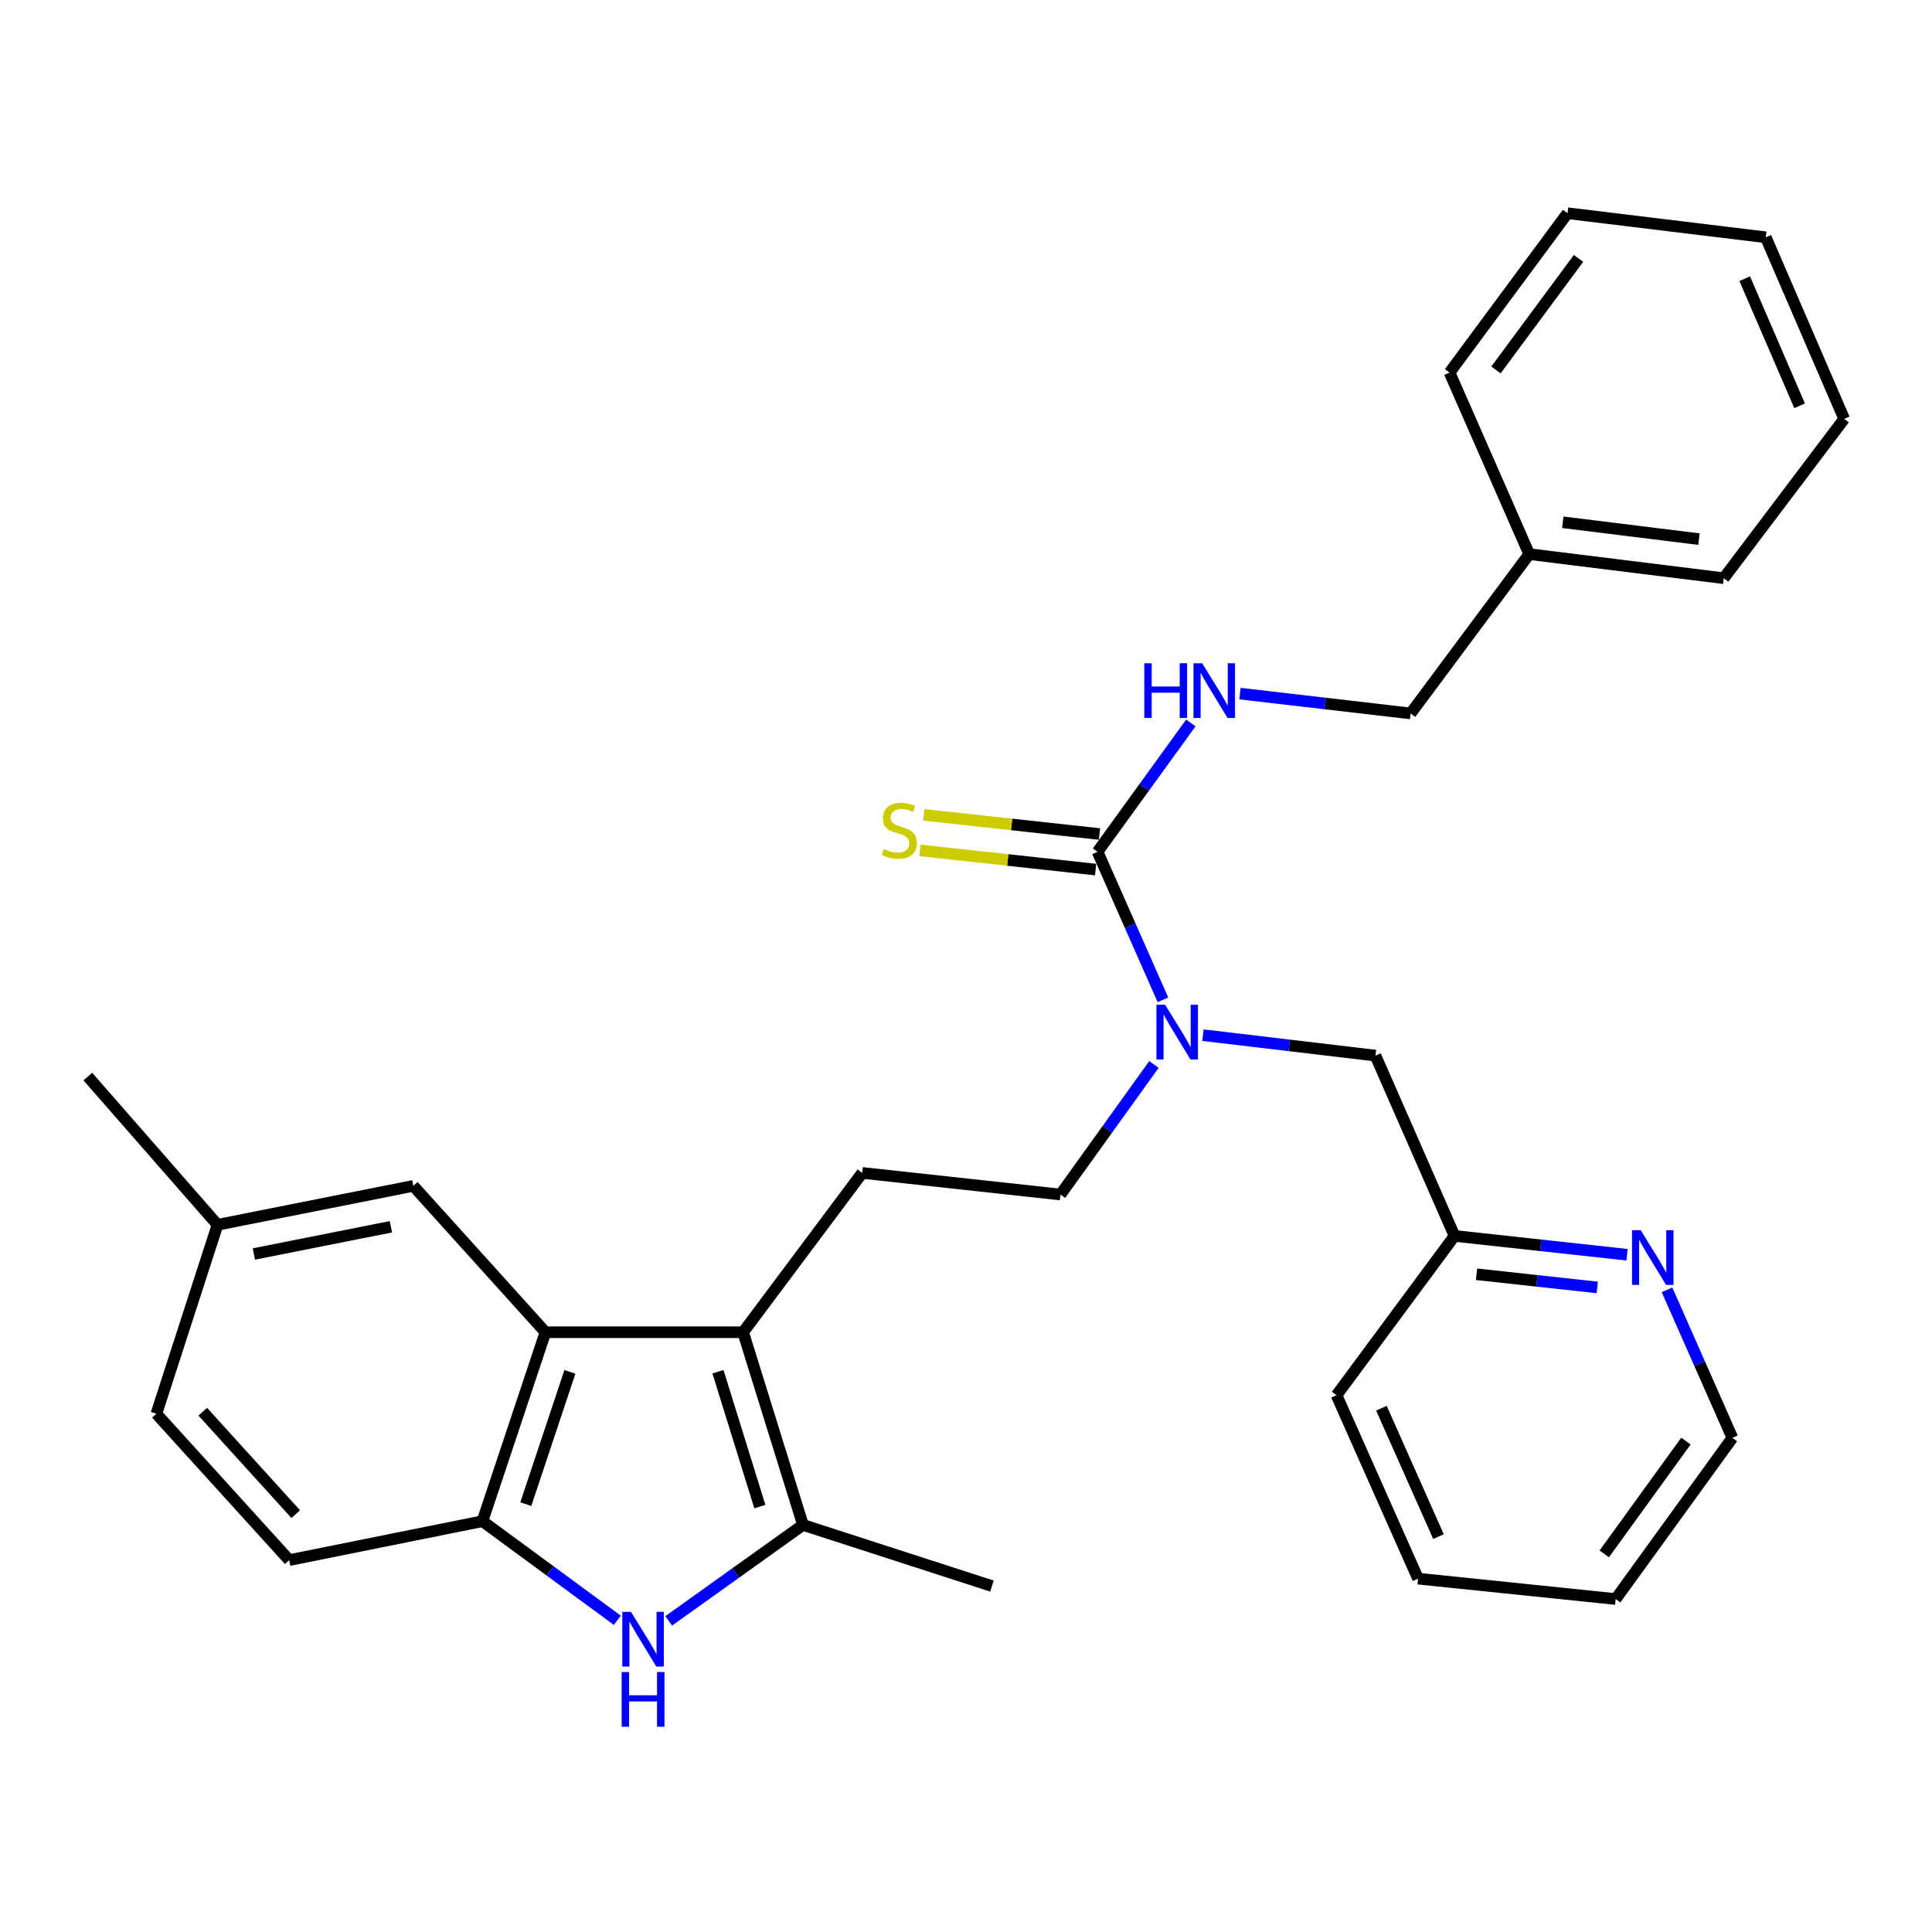 <?xml version='1.0' encoding='iso-8859-1'?>
<svg version='1.1' baseProfile='full'
              xmlns='http://www.w3.org/2000/svg'
                      xmlns:rdkit='http://www.rdkit.org/xml'
                      xmlns:xlink='http://www.w3.org/1999/xlink'
                  xml:space='preserve'
width='1000px' height='1000px' viewBox='0 0 1000 1000'>
<!-- END OF HEADER -->
<rect style='opacity:1.0;fill:#FFFFFF;stroke:none' width='1000' height='1000' x='0' y='0'> </rect>
<path class='bond-1' d='M 384.635,689.562 L 415.616,789.298' style='fill:none;fill-rule:evenodd;stroke:#000000;stroke-width:6px;stroke-linecap:butt;stroke-linejoin:miter;stroke-opacity:1' />
<path class='bond-1' d='M 371.618,710.009 L 393.305,779.825' style='fill:none;fill-rule:evenodd;stroke:#000000;stroke-width:6px;stroke-linecap:butt;stroke-linejoin:miter;stroke-opacity:1' />
<path class='bond-2' d='M 384.635,689.562 L 282.32,689.562' style='fill:none;fill-rule:evenodd;stroke:#000000;stroke-width:6px;stroke-linecap:butt;stroke-linejoin:miter;stroke-opacity:1' />
<path class='bond-6' d='M 384.635,689.562 L 446.289,607.1' style='fill:none;fill-rule:evenodd;stroke:#000000;stroke-width:6px;stroke-linecap:butt;stroke-linejoin:miter;stroke-opacity:1' />
<path class='bond-0' d='M 346.129,838.953 L 380.872,814.126' style='fill:none;fill-rule:evenodd;stroke:#0000FF;stroke-width:6px;stroke-linecap:butt;stroke-linejoin:miter;stroke-opacity:1' />
<path class='bond-0' d='M 380.872,814.126 L 415.616,789.298' style='fill:none;fill-rule:evenodd;stroke:#000000;stroke-width:6px;stroke-linecap:butt;stroke-linejoin:miter;stroke-opacity:1' />
<path class='bond-30' d='M 319.526,838.659 L 284.621,813.013' style='fill:none;fill-rule:evenodd;stroke:#0000FF;stroke-width:6px;stroke-linecap:butt;stroke-linejoin:miter;stroke-opacity:1' />
<path class='bond-30' d='M 284.621,813.013 L 249.715,787.366' style='fill:none;fill-rule:evenodd;stroke:#000000;stroke-width:6px;stroke-linecap:butt;stroke-linejoin:miter;stroke-opacity:1' />
<path class='bond-18' d='M 415.616,789.298 L 513.42,820.947' style='fill:none;fill-rule:evenodd;stroke:#000000;stroke-width:6px;stroke-linecap:butt;stroke-linejoin:miter;stroke-opacity:1' />
<path class='bond-4' d='M 282.32,689.562 L 249.715,787.366' style='fill:none;fill-rule:evenodd;stroke:#000000;stroke-width:6px;stroke-linecap:butt;stroke-linejoin:miter;stroke-opacity:1' />
<path class='bond-4' d='M 294.976,710.082 L 272.152,778.545' style='fill:none;fill-rule:evenodd;stroke:#000000;stroke-width:6px;stroke-linecap:butt;stroke-linejoin:miter;stroke-opacity:1' />
<path class='bond-9' d='M 282.32,689.562 L 213.925,613.81' style='fill:none;fill-rule:evenodd;stroke:#000000;stroke-width:6px;stroke-linecap:butt;stroke-linejoin:miter;stroke-opacity:1' />
<path class='bond-3' d='M 568.087,440.89 L 585.009,479.197' style='fill:none;fill-rule:evenodd;stroke:#000000;stroke-width:6px;stroke-linecap:butt;stroke-linejoin:miter;stroke-opacity:1' />
<path class='bond-3' d='M 585.009,479.197 L 601.931,517.504' style='fill:none;fill-rule:evenodd;stroke:#0000FF;stroke-width:6px;stroke-linecap:butt;stroke-linejoin:miter;stroke-opacity:1' />
<path class='bond-7' d='M 568.087,440.89 L 592.233,407.544' style='fill:none;fill-rule:evenodd;stroke:#000000;stroke-width:6px;stroke-linecap:butt;stroke-linejoin:miter;stroke-opacity:1' />
<path class='bond-7' d='M 592.233,407.544 L 616.38,374.197' style='fill:none;fill-rule:evenodd;stroke:#0000FF;stroke-width:6px;stroke-linecap:butt;stroke-linejoin:miter;stroke-opacity:1' />
<path class='bond-8' d='M 569.09,431.697 L 523.614,426.733' style='fill:none;fill-rule:evenodd;stroke:#000000;stroke-width:6px;stroke-linecap:butt;stroke-linejoin:miter;stroke-opacity:1' />
<path class='bond-8' d='M 523.614,426.733 L 478.138,421.769' style='fill:none;fill-rule:evenodd;stroke:#CCCC00;stroke-width:6px;stroke-linecap:butt;stroke-linejoin:miter;stroke-opacity:1' />
<path class='bond-8' d='M 567.083,450.084 L 521.607,445.12' style='fill:none;fill-rule:evenodd;stroke:#000000;stroke-width:6px;stroke-linecap:butt;stroke-linejoin:miter;stroke-opacity:1' />
<path class='bond-8' d='M 521.607,445.12 L 476.131,440.156' style='fill:none;fill-rule:evenodd;stroke:#CCCC00;stroke-width:6px;stroke-linecap:butt;stroke-linejoin:miter;stroke-opacity:1' />
<path class='bond-13' d='M 249.715,787.366 L 149.691,807.517' style='fill:none;fill-rule:evenodd;stroke:#000000;stroke-width:6px;stroke-linecap:butt;stroke-linejoin:miter;stroke-opacity:1' />
<path class='bond-5' d='M 597.279,550.962 L 573.09,584.626' style='fill:none;fill-rule:evenodd;stroke:#0000FF;stroke-width:6px;stroke-linecap:butt;stroke-linejoin:miter;stroke-opacity:1' />
<path class='bond-5' d='M 573.09,584.626 L 548.902,618.29' style='fill:none;fill-rule:evenodd;stroke:#000000;stroke-width:6px;stroke-linecap:butt;stroke-linejoin:miter;stroke-opacity:1' />
<path class='bond-11' d='M 622.636,535.794 L 667.281,541.087' style='fill:none;fill-rule:evenodd;stroke:#0000FF;stroke-width:6px;stroke-linecap:butt;stroke-linejoin:miter;stroke-opacity:1' />
<path class='bond-11' d='M 667.281,541.087 L 711.926,546.381' style='fill:none;fill-rule:evenodd;stroke:#000000;stroke-width:6px;stroke-linecap:butt;stroke-linejoin:miter;stroke-opacity:1' />
<path class='bond-10' d='M 446.289,607.1 L 548.902,618.29' style='fill:none;fill-rule:evenodd;stroke:#000000;stroke-width:6px;stroke-linecap:butt;stroke-linejoin:miter;stroke-opacity:1' />
<path class='bond-15' d='M 641.796,359.008 L 685.97,364.143' style='fill:none;fill-rule:evenodd;stroke:#0000FF;stroke-width:6px;stroke-linecap:butt;stroke-linejoin:miter;stroke-opacity:1' />
<path class='bond-15' d='M 685.97,364.143 L 730.145,369.279' style='fill:none;fill-rule:evenodd;stroke:#000000;stroke-width:6px;stroke-linecap:butt;stroke-linejoin:miter;stroke-opacity:1' />
<path class='bond-16' d='M 213.925,613.81 L 112.586,633.95' style='fill:none;fill-rule:evenodd;stroke:#000000;stroke-width:6px;stroke-linecap:butt;stroke-linejoin:miter;stroke-opacity:1' />
<path class='bond-16' d='M 202.329,634.972 L 131.392,649.071' style='fill:none;fill-rule:evenodd;stroke:#000000;stroke-width:6px;stroke-linecap:butt;stroke-linejoin:miter;stroke-opacity:1' />
<path class='bond-14' d='M 711.926,546.381 L 752.854,639.705' style='fill:none;fill-rule:evenodd;stroke:#000000;stroke-width:6px;stroke-linecap:butt;stroke-linejoin:miter;stroke-opacity:1' />
<path class='bond-12' d='M 842.147,649.451 L 797.5,644.578' style='fill:none;fill-rule:evenodd;stroke:#0000FF;stroke-width:6px;stroke-linecap:butt;stroke-linejoin:miter;stroke-opacity:1' />
<path class='bond-12' d='M 797.5,644.578 L 752.854,639.705' style='fill:none;fill-rule:evenodd;stroke:#000000;stroke-width:6px;stroke-linecap:butt;stroke-linejoin:miter;stroke-opacity:1' />
<path class='bond-12' d='M 826.746,666.376 L 795.493,662.965' style='fill:none;fill-rule:evenodd;stroke:#0000FF;stroke-width:6px;stroke-linecap:butt;stroke-linejoin:miter;stroke-opacity:1' />
<path class='bond-12' d='M 795.493,662.965 L 764.241,659.554' style='fill:none;fill-rule:evenodd;stroke:#000000;stroke-width:6px;stroke-linecap:butt;stroke-linejoin:miter;stroke-opacity:1' />
<path class='bond-20' d='M 862.847,667.616 L 879.765,705.922' style='fill:none;fill-rule:evenodd;stroke:#0000FF;stroke-width:6px;stroke-linecap:butt;stroke-linejoin:miter;stroke-opacity:1' />
<path class='bond-20' d='M 879.765,705.922 L 896.683,744.229' style='fill:none;fill-rule:evenodd;stroke:#000000;stroke-width:6px;stroke-linecap:butt;stroke-linejoin:miter;stroke-opacity:1' />
<path class='bond-31' d='M 149.691,807.517 L 80.936,731.764' style='fill:none;fill-rule:evenodd;stroke:#000000;stroke-width:6px;stroke-linecap:butt;stroke-linejoin:miter;stroke-opacity:1' />
<path class='bond-31' d='M 153.074,783.723 L 104.946,730.696' style='fill:none;fill-rule:evenodd;stroke:#000000;stroke-width:6px;stroke-linecap:butt;stroke-linejoin:miter;stroke-opacity:1' />
<path class='bond-21' d='M 752.854,639.705 L 691.786,722.167' style='fill:none;fill-rule:evenodd;stroke:#000000;stroke-width:6px;stroke-linecap:butt;stroke-linejoin:miter;stroke-opacity:1' />
<path class='bond-19' d='M 730.145,369.279 L 791.522,286.806' style='fill:none;fill-rule:evenodd;stroke:#000000;stroke-width:6px;stroke-linecap:butt;stroke-linejoin:miter;stroke-opacity:1' />
<path class='bond-17' d='M 112.586,633.95 L 80.936,731.764' style='fill:none;fill-rule:evenodd;stroke:#000000;stroke-width:6px;stroke-linecap:butt;stroke-linejoin:miter;stroke-opacity:1' />
<path class='bond-22' d='M 112.586,633.95 L 45.455,557.232' style='fill:none;fill-rule:evenodd;stroke:#000000;stroke-width:6px;stroke-linecap:butt;stroke-linejoin:miter;stroke-opacity:1' />
<path class='bond-23' d='M 791.522,286.806 L 892.213,299.281' style='fill:none;fill-rule:evenodd;stroke:#000000;stroke-width:6px;stroke-linecap:butt;stroke-linejoin:miter;stroke-opacity:1' />
<path class='bond-23' d='M 808.899,270.322 L 879.383,279.054' style='fill:none;fill-rule:evenodd;stroke:#000000;stroke-width:6px;stroke-linecap:butt;stroke-linejoin:miter;stroke-opacity:1' />
<path class='bond-24' d='M 791.522,286.806 L 750.285,192.845' style='fill:none;fill-rule:evenodd;stroke:#000000;stroke-width:6px;stroke-linecap:butt;stroke-linejoin:miter;stroke-opacity:1' />
<path class='bond-32' d='M 896.683,744.229 L 836.272,827.657' style='fill:none;fill-rule:evenodd;stroke:#000000;stroke-width:6px;stroke-linecap:butt;stroke-linejoin:miter;stroke-opacity:1' />
<path class='bond-32' d='M 872.64,745.895 L 830.353,804.295' style='fill:none;fill-rule:evenodd;stroke:#000000;stroke-width:6px;stroke-linecap:butt;stroke-linejoin:miter;stroke-opacity:1' />
<path class='bond-28' d='M 691.786,722.167 L 733.988,817.104' style='fill:none;fill-rule:evenodd;stroke:#000000;stroke-width:6px;stroke-linecap:butt;stroke-linejoin:miter;stroke-opacity:1' />
<path class='bond-28' d='M 715.018,728.894 L 744.559,795.35' style='fill:none;fill-rule:evenodd;stroke:#000000;stroke-width:6px;stroke-linecap:butt;stroke-linejoin:miter;stroke-opacity:1' />
<path class='bond-26' d='M 892.213,299.281 L 954.545,216.808' style='fill:none;fill-rule:evenodd;stroke:#000000;stroke-width:6px;stroke-linecap:butt;stroke-linejoin:miter;stroke-opacity:1' />
<path class='bond-27' d='M 750.285,192.845 L 811.343,110.362' style='fill:none;fill-rule:evenodd;stroke:#000000;stroke-width:6px;stroke-linecap:butt;stroke-linejoin:miter;stroke-opacity:1' />
<path class='bond-27' d='M 774.31,191.478 L 817.051,133.739' style='fill:none;fill-rule:evenodd;stroke:#000000;stroke-width:6px;stroke-linecap:butt;stroke-linejoin:miter;stroke-opacity:1' />
<path class='bond-25' d='M 836.272,827.657 L 733.988,817.104' style='fill:none;fill-rule:evenodd;stroke:#000000;stroke-width:6px;stroke-linecap:butt;stroke-linejoin:miter;stroke-opacity:1' />
<path class='bond-33' d='M 954.545,216.808 L 913.956,122.827' style='fill:none;fill-rule:evenodd;stroke:#000000;stroke-width:6px;stroke-linecap:butt;stroke-linejoin:miter;stroke-opacity:1' />
<path class='bond-33' d='M 931.477,210.044 L 903.064,144.257' style='fill:none;fill-rule:evenodd;stroke:#000000;stroke-width:6px;stroke-linecap:butt;stroke-linejoin:miter;stroke-opacity:1' />
<path class='bond-29' d='M 811.343,110.362 L 913.956,122.827' style='fill:none;fill-rule:evenodd;stroke:#000000;stroke-width:6px;stroke-linecap:butt;stroke-linejoin:miter;stroke-opacity:1' />
<path  class='atom-1' d='M 326.585 834.285
L 335.865 849.285
Q 336.785 850.765, 338.265 853.445
Q 339.745 856.125, 339.825 856.285
L 339.825 834.285
L 343.585 834.285
L 343.585 862.605
L 339.705 862.605
L 329.745 846.205
Q 328.585 844.285, 327.345 842.085
Q 326.145 839.885, 325.785 839.205
L 325.785 862.605
L 322.105 862.605
L 322.105 834.285
L 326.585 834.285
' fill='#0000FF'/>
<path  class='atom-1' d='M 321.765 865.437
L 325.605 865.437
L 325.605 877.477
L 340.085 877.477
L 340.085 865.437
L 343.925 865.437
L 343.925 893.757
L 340.085 893.757
L 340.085 880.677
L 325.605 880.677
L 325.605 893.757
L 321.765 893.757
L 321.765 865.437
' fill='#0000FF'/>
<path  class='atom-6' d='M 603.053 520.054
L 612.333 535.054
Q 613.253 536.534, 614.733 539.214
Q 616.213 541.894, 616.293 542.054
L 616.293 520.054
L 620.053 520.054
L 620.053 548.374
L 616.173 548.374
L 606.213 531.974
Q 605.053 530.054, 603.813 527.854
Q 602.613 525.654, 602.253 524.974
L 602.253 548.374
L 598.573 548.374
L 598.573 520.054
L 603.053 520.054
' fill='#0000FF'/>
<path  class='atom-8' d='M 592.278 343.302
L 596.118 343.302
L 596.118 355.342
L 610.598 355.342
L 610.598 343.302
L 614.438 343.302
L 614.438 371.622
L 610.598 371.622
L 610.598 358.542
L 596.118 358.542
L 596.118 371.622
L 592.278 371.622
L 592.278 343.302
' fill='#0000FF'/>
<path  class='atom-8' d='M 622.238 343.302
L 631.518 358.302
Q 632.438 359.782, 633.918 362.462
Q 635.398 365.142, 635.478 365.302
L 635.478 343.302
L 639.238 343.302
L 639.238 371.622
L 635.358 371.622
L 625.398 355.222
Q 624.238 353.302, 622.998 351.102
Q 621.798 348.902, 621.438 348.222
L 621.438 371.622
L 617.758 371.622
L 617.758 343.302
L 622.238 343.302
' fill='#0000FF'/>
<path  class='atom-9' d='M 457.474 439.41
Q 457.794 439.53, 459.114 440.09
Q 460.434 440.65, 461.874 441.01
Q 463.354 441.33, 464.794 441.33
Q 467.474 441.33, 469.034 440.05
Q 470.594 438.73, 470.594 436.45
Q 470.594 434.89, 469.794 433.93
Q 469.034 432.97, 467.834 432.45
Q 466.634 431.93, 464.634 431.33
Q 462.114 430.57, 460.594 429.85
Q 459.114 429.13, 458.034 427.61
Q 456.994 426.09, 456.994 423.53
Q 456.994 419.97, 459.394 417.77
Q 461.834 415.57, 466.634 415.57
Q 469.914 415.57, 473.634 417.13
L 472.714 420.21
Q 469.314 418.81, 466.754 418.81
Q 463.994 418.81, 462.474 419.97
Q 460.954 421.09, 460.994 423.05
Q 460.994 424.57, 461.754 425.49
Q 462.554 426.41, 463.674 426.93
Q 464.834 427.45, 466.754 428.05
Q 469.314 428.85, 470.834 429.65
Q 472.354 430.45, 473.434 432.09
Q 474.554 433.69, 474.554 436.45
Q 474.554 440.37, 471.914 442.49
Q 469.314 444.57, 464.954 444.57
Q 462.434 444.57, 460.514 444.01
Q 458.634 443.49, 456.394 442.57
L 457.474 439.41
' fill='#CCCC00'/>
<path  class='atom-13' d='M 849.207 636.745
L 858.487 651.745
Q 859.407 653.225, 860.887 655.905
Q 862.367 658.585, 862.447 658.745
L 862.447 636.745
L 866.207 636.745
L 866.207 665.065
L 862.327 665.065
L 852.367 648.665
Q 851.207 646.745, 849.967 644.545
Q 848.767 642.345, 848.407 641.665
L 848.407 665.065
L 844.727 665.065
L 844.727 636.745
L 849.207 636.745
' fill='#0000FF'/>
</svg>
